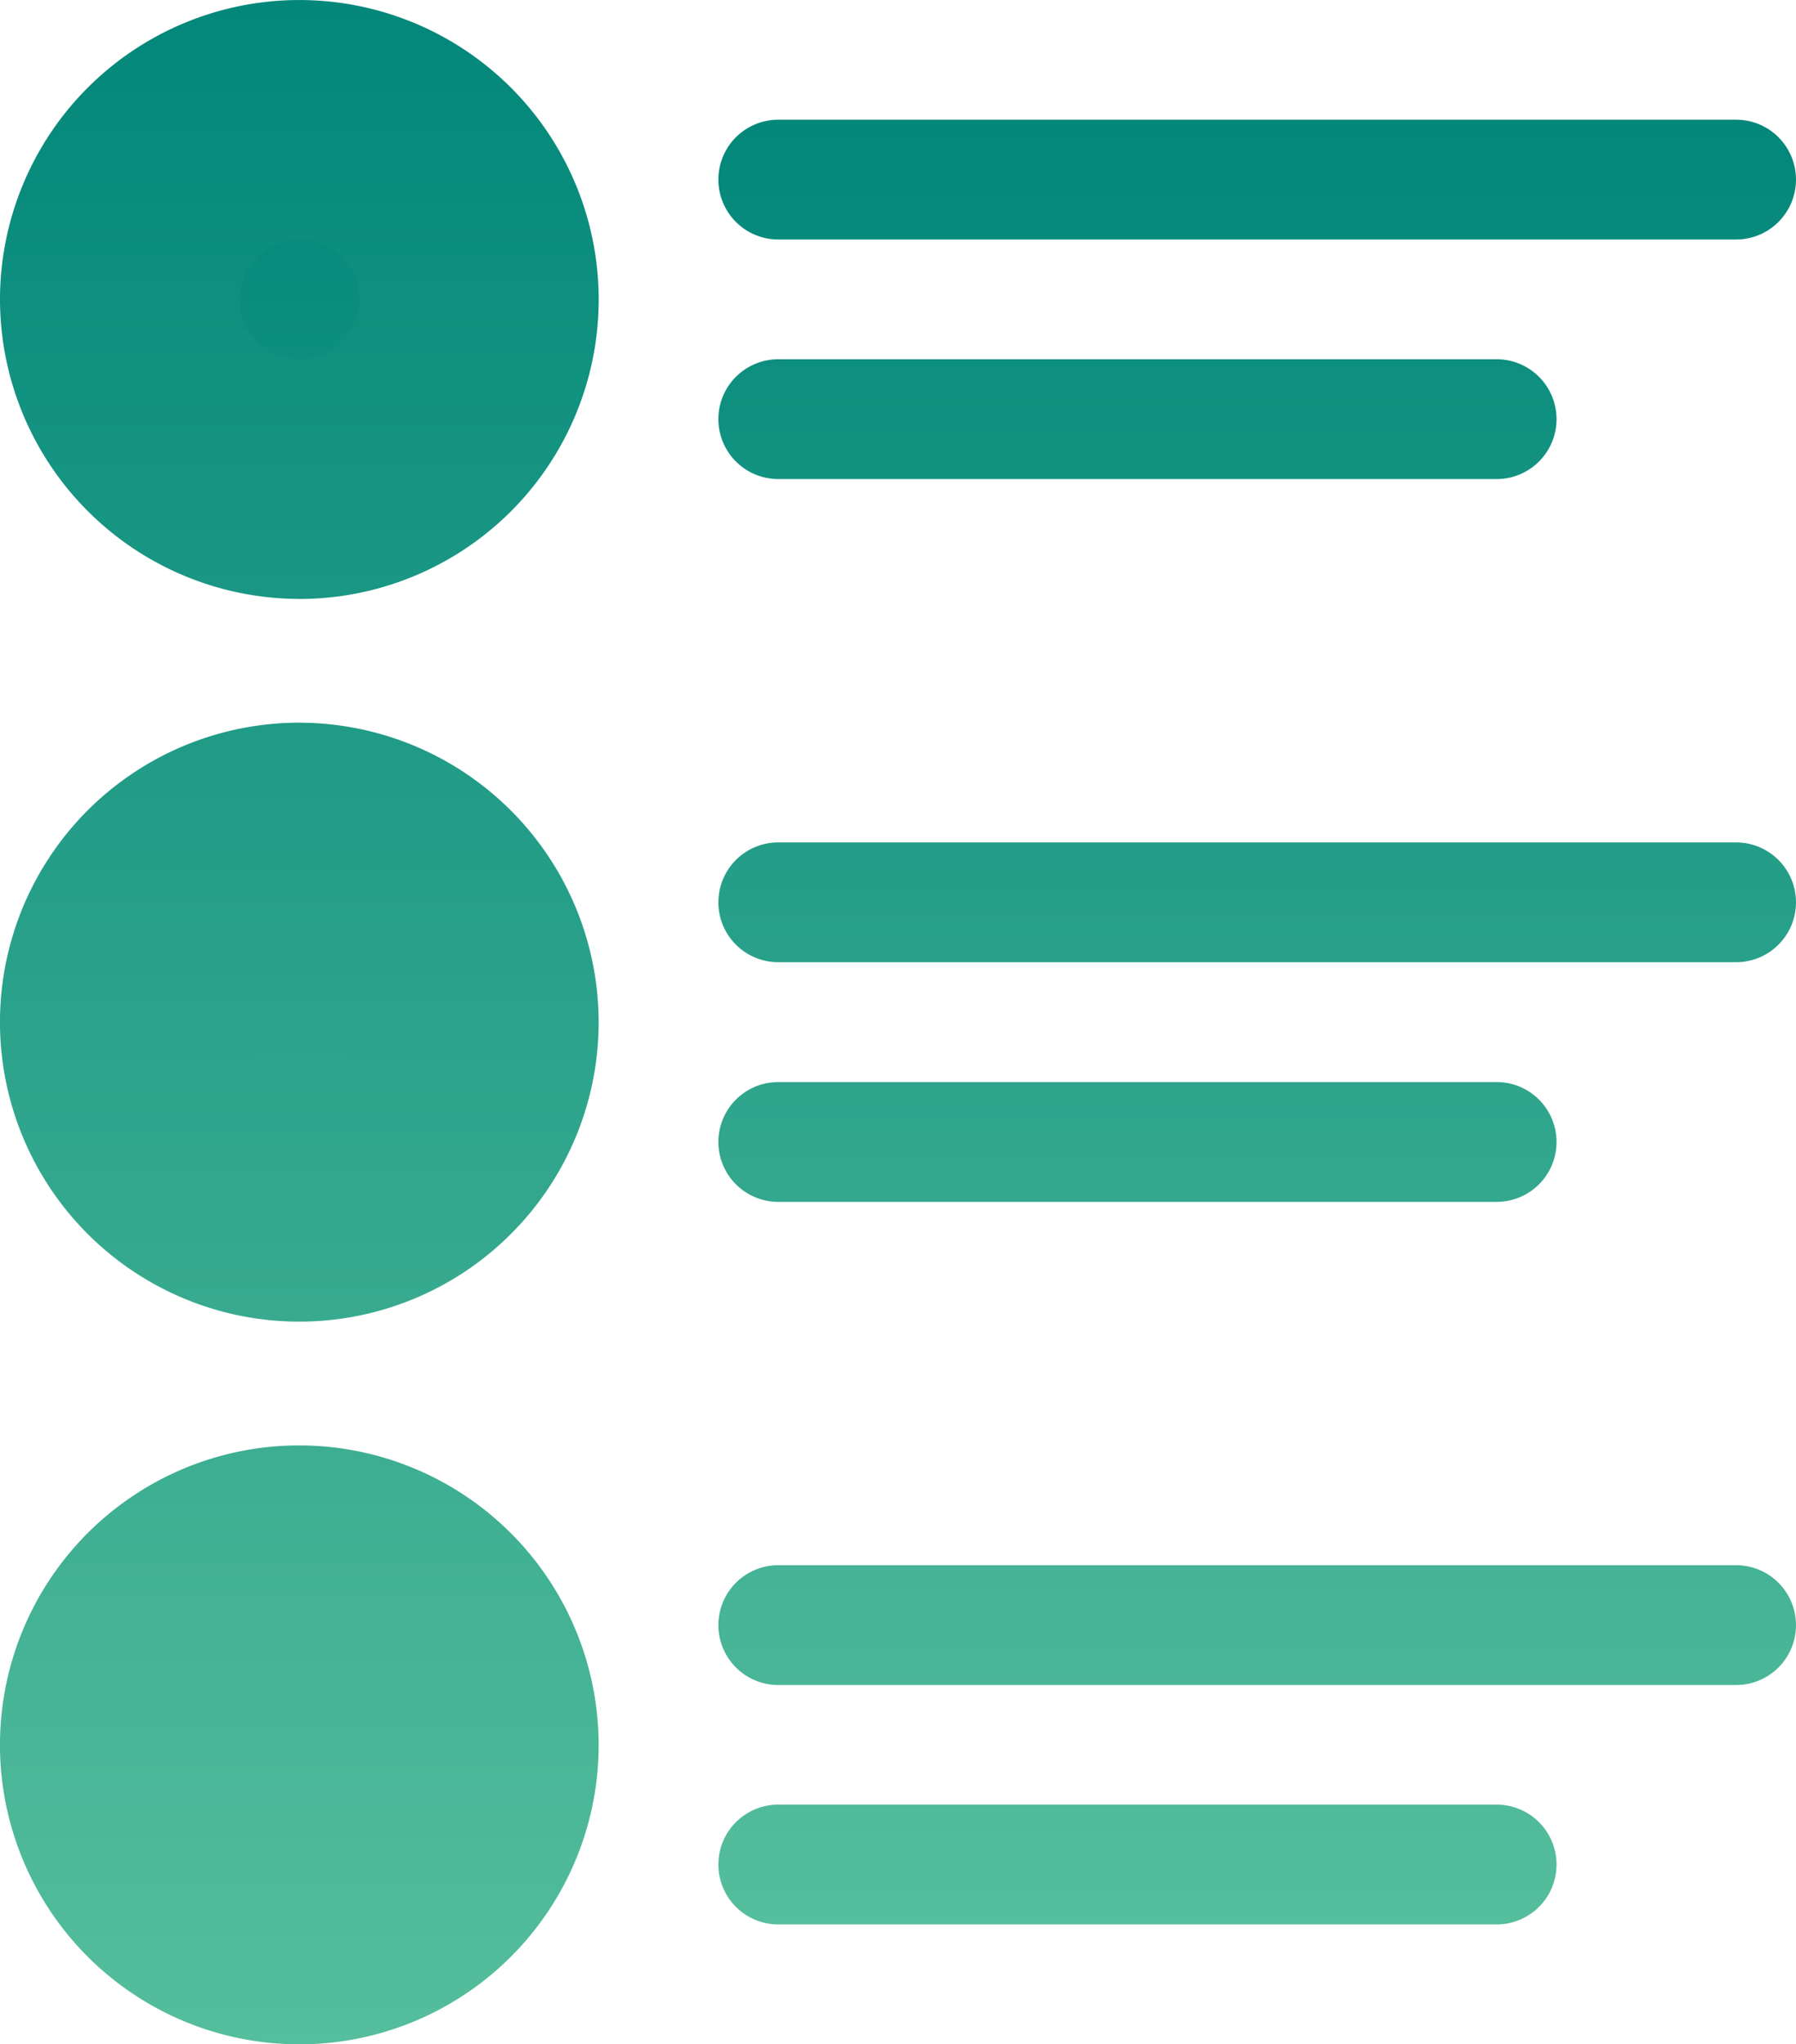 <svg xmlns="http://www.w3.org/2000/svg" width="61" height="69.404"><defs><linearGradient id="a" x1=".5" y1="1" x2=".5" gradientUnits="objectBoundingBox"><stop offset="0" stop-color="#55be9c"/><stop offset="1" stop-color="#02877a"/></linearGradient></defs><g data-name="グループ 2177"><g data-name="グループ 1725"><path data-name="パス 1841" d="M41.167 49.071a10.167 10.167 0 1 0 10.166 10.167 10.179 10.179 0 0 0-10.166-10.167Zm0-24.536A10.167 10.167 0 1 0 51.333 34.7a10.179 10.179 0 0 0-10.166-10.164Zm0-4.2A10.167 10.167 0 1 0 31 10.167a10.179 10.179 0 0 0 10.167 10.166Z" transform="translate(-31)" fill="url(#a)"/></g><g data-name="グループ 1727"><path data-name="パス 1842" d="M93.033 58.6a2.033 2.033 0 1 0 2.033 2.033 2.033 2.033 0 0 0-2.033-2.033Zm0-24.536a2.033 2.033 0 1 0 2.034 2.036 2.033 2.033 0 0 0-2.034-2.033Zm16.267 0h32.533a2.033 2.033 0 1 0 0-4.067H109.3a2.033 2.033 0 1 0 0 4.067Zm0 8.133h24.4a2.033 2.033 0 1 0 0-4.067h-24.4a2.033 2.033 0 1 0 0 4.067Zm32.533 12.336H109.3a2.033 2.033 0 1 0 0 4.067h32.533a2.033 2.033 0 1 0 0-4.067ZM109.3 66.736h24.4a2.033 2.033 0 1 0 0-4.067h-24.4a2.033 2.033 0 1 0 0 4.067Zm32.533 12.336H109.3a2.033 2.033 0 1 0 0 4.067h32.533a2.033 2.033 0 1 0 0-4.067ZM133.7 87.2h-24.4a2.033 2.033 0 1 0 0 4.067h24.4a2.033 2.033 0 1 0 0-4.067Z" transform="translate(-82.867 -25.933)" fill="url(#a)"/></g></g></svg>